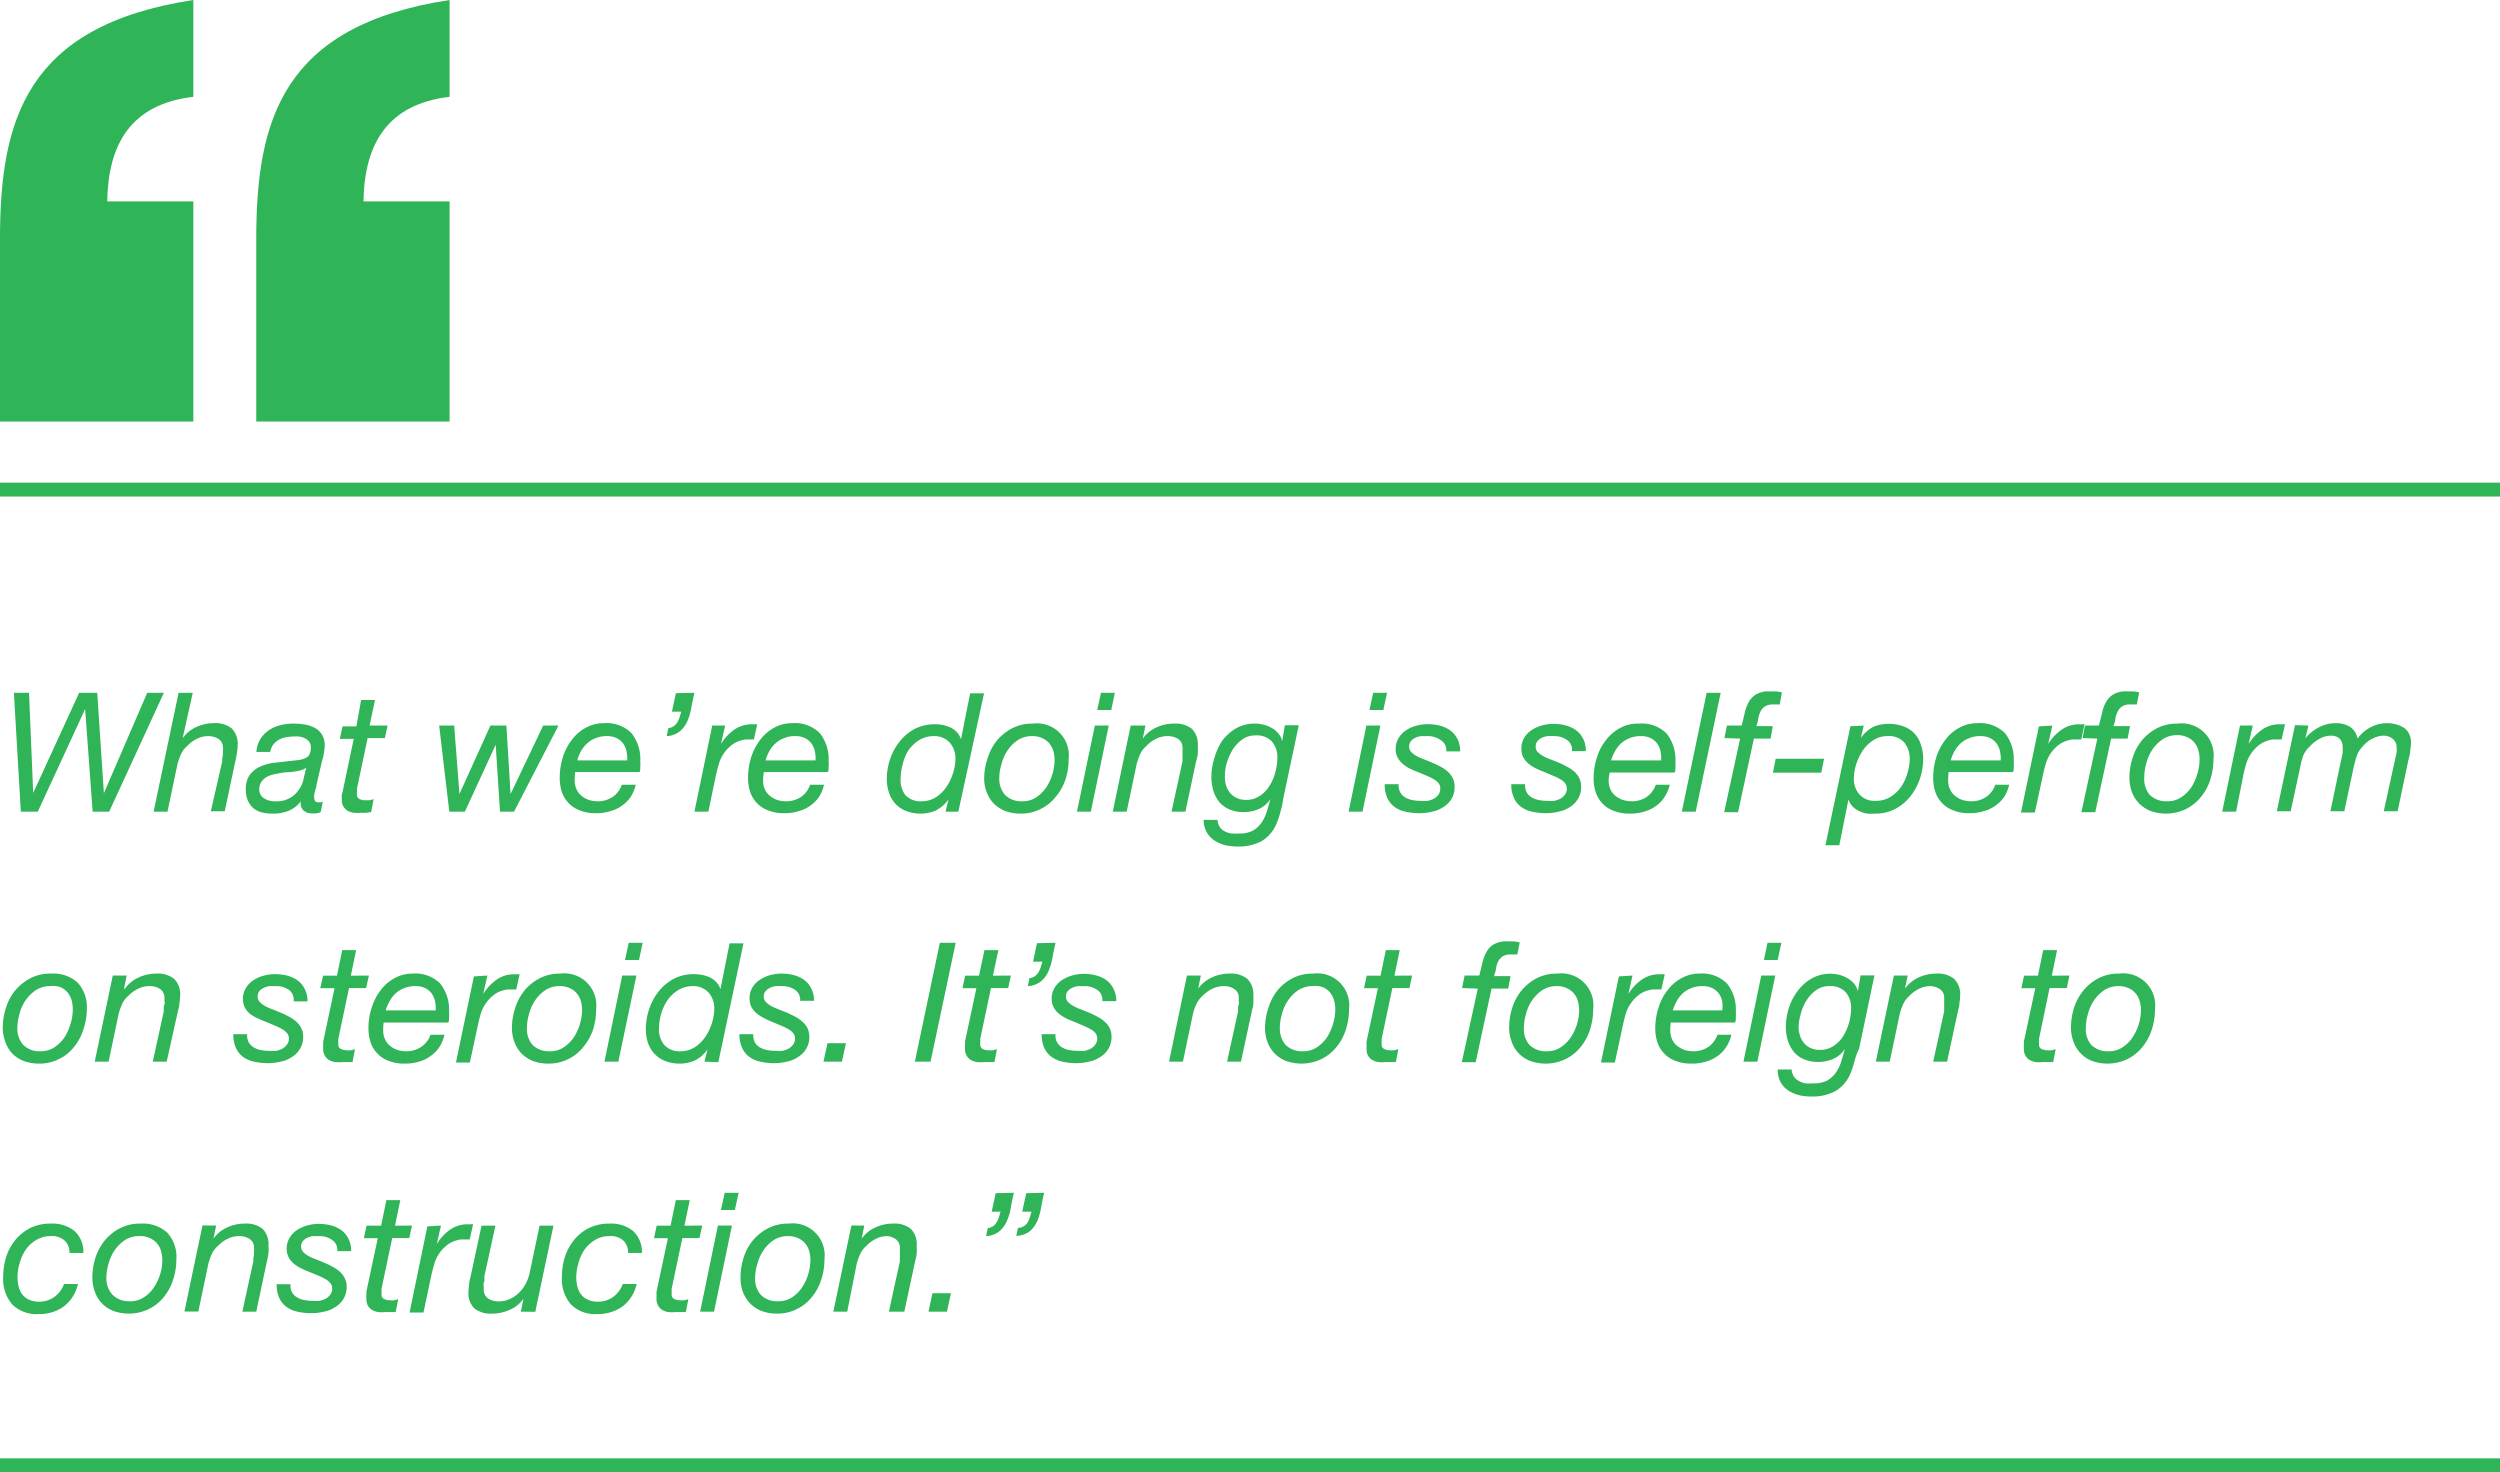 <svg xmlns="http://www.w3.org/2000/svg" viewBox="0 0 180 106"><defs><style>.cls-1{fill:#2fb457;}</style></defs><g id="Layer_2" data-name="Layer 2"><g id="Layer_1-2" data-name="Layer 1"><path class="cls-1" d="M6.67,58.44l-.54-7.39h0L2.72,58.44H1.5L1,49.88H2.09l.3,7.21h0L5.7,49.88H7l.48,7.23h0l3.12-7.23H11.8L7.86,58.44Z"/><path class="cls-1" d="M13.88,49.88l-.73,3.27,0,0a2.38,2.38,0,0,1,1-.81,2.9,2.9,0,0,1,1.23-.27,1.9,1.9,0,0,1,1.31.38,1.57,1.57,0,0,1,.42,1.21,2.89,2.89,0,0,1-.05.53,6.21,6.21,0,0,1-.13.68l-.75,3.54h-1L16,54.82c0-.06,0-.14,0-.22a2.16,2.16,0,0,0,.05-.27c0-.09,0-.18,0-.26a.82.82,0,0,0,0-.21.72.72,0,0,0-.31-.65A1.34,1.34,0,0,0,15,53a1.78,1.78,0,0,0-.83.2,2.33,2.33,0,0,0-.7.52,1.69,1.69,0,0,0-.44.58,5.41,5.41,0,0,0-.25.71l-.72,3.43h-1l1.8-8.56Z"/><path class="cls-1" d="M18.74,53.22a2.25,2.25,0,0,1,.6-.63,2.55,2.55,0,0,1,.82-.37,3.69,3.69,0,0,1,.95-.12,4.76,4.76,0,0,1,.86.07,2.27,2.27,0,0,1,.72.25,1.31,1.31,0,0,1,.5.49,1.49,1.49,0,0,1,.19.77,3,3,0,0,1-.07.57c0,.2-.09.39-.13.56l-.39,1.69c0,.13-.06.27-.1.43a1.51,1.51,0,0,0-.07.46.47.47,0,0,0,.08.3.33.33,0,0,0,.22.08l.16,0,.16-.05-.15.75a1,1,0,0,1-.31.09,1.39,1.39,0,0,1-.32,0,.82.82,0,0,1-.63-.23.75.75,0,0,1-.17-.64l0,0a2.15,2.15,0,0,1-.81.66,3,3,0,0,1-1.27.23,2.94,2.94,0,0,1-.74-.09,1.5,1.5,0,0,1-.59-.3,1.47,1.47,0,0,1-.4-.54,2,2,0,0,1-.15-.81A1.68,1.68,0,0,1,18,55.77a1.86,1.86,0,0,1,.75-.58,3.2,3.2,0,0,1,1-.27l1.07-.12.7-.08a1.72,1.72,0,0,0,.48-.14.57.57,0,0,0,.29-.28,1.1,1.1,0,0,0,.09-.49.66.66,0,0,0-.12-.41.89.89,0,0,0-.3-.24,1.64,1.64,0,0,0-.41-.13,3.07,3.07,0,0,0-.42,0,2.76,2.76,0,0,0-.57.06,1.43,1.43,0,0,0-.9.54,1.16,1.16,0,0,0-.2.51h-1A2.1,2.1,0,0,1,18.74,53.22ZM19,57.47a1.34,1.34,0,0,0,.77.22,1.9,1.9,0,0,0,1.74-.82,2,2,0,0,0,.34-.75c.06-.27.13-.56.2-.84h0a1.62,1.62,0,0,1-.55.22,6.93,6.93,0,0,1-.7.1q-.37,0-.75.09a3.22,3.22,0,0,0-.68.17,1.26,1.26,0,0,0-.49.35.93.93,0,0,0-.21.61A.71.71,0,0,0,19,57.47Z"/><path class="cls-1" d="M27.9,52.24l-.19.9H26.47l-.77,3.65a1.23,1.23,0,0,1,0,.2,1.41,1.41,0,0,0,0,.21.34.34,0,0,0,.18.33,1,1,0,0,0,.43.09l.3,0,.29-.08-.18.93-.36.05H26a3.12,3.12,0,0,1-.54,0,1.34,1.34,0,0,1-.44-.15,1,1,0,0,1-.3-.31.91.91,0,0,1-.11-.49,2,2,0,0,1,0-.25c0-.08,0-.17.05-.27l.81-3.85h-1l.19-.9h1L26,50.4h1l-.39,1.84Z"/><path class="cls-1" d="M36,58.44l-.31-4.82h0l-2.22,4.82H32.35l-.73-6.2H32.7l.38,4.93h0l2.23-4.93h1.15l.3,4.93h0l2.35-4.93h1.1l-3.2,6.2Z"/><path class="cls-1" d="M41.38,56.19a1.47,1.47,0,0,0,.13.64,1.31,1.31,0,0,0,.36.47,1.83,1.83,0,0,0,.51.29,2.09,2.09,0,0,0,.6.1,1.89,1.89,0,0,0,1.13-.31,1.71,1.71,0,0,0,.66-.88h1a2.77,2.77,0,0,1-.38.91,2.65,2.65,0,0,1-1.47,1,3.32,3.32,0,0,1-1,.14,3,3,0,0,1-1.27-.24,2.1,2.1,0,0,1-.81-.6,2.13,2.13,0,0,1-.42-.8,3.23,3.23,0,0,1-.12-.85,4.92,4.92,0,0,1,.25-1.62,4,4,0,0,1,.7-1.27,3.05,3.05,0,0,1,1-.81,2.61,2.61,0,0,1,1.22-.29,2.53,2.53,0,0,1,2,.72,3,3,0,0,1,.63,2,3.14,3.14,0,0,1,0,.45c0,.14,0,.26-.06.35H41.41A4.75,4.75,0,0,0,41.38,56.19Zm3.73-2.08a1.39,1.39,0,0,0-.24-.57,1.26,1.26,0,0,0-.46-.39A1.52,1.52,0,0,0,43.7,53a2,2,0,0,0-.79.14,1.83,1.83,0,0,0-.62.37,2.22,2.22,0,0,0-.45.56,3.14,3.14,0,0,0-.28.68h3.6A2.28,2.28,0,0,0,45.11,54.11Z"/><path class="cls-1" d="M50,49.88c-.08.33-.15.68-.21,1a4.49,4.49,0,0,1-.28,1,2,2,0,0,1-.53.75A1.62,1.62,0,0,1,48,53l.12-.57a1,1,0,0,0,.4-.15,1,1,0,0,0,.25-.28,1.46,1.46,0,0,0,.16-.36l.12-.4h-.67l.28-1.33Z"/><path class="cls-1" d="M52.21,52.24l-.3,1.33h0a3.42,3.42,0,0,1,.91-1,2.18,2.18,0,0,1,1.34-.42l.18,0a.55.55,0,0,1,.18,0l-.24,1.09H53.7a1.43,1.43,0,0,0-.3.06,1.89,1.89,0,0,0-.75.37,2.65,2.65,0,0,0-.57.63,2.43,2.43,0,0,0-.32.71c-.08.27-.15.52-.2.75L51,58.44H50l1.28-6.2Z"/><path class="cls-1" d="M54.94,56.19a1.47,1.47,0,0,0,.13.64,1.31,1.31,0,0,0,.36.47,1.83,1.83,0,0,0,.51.29,2.09,2.09,0,0,0,.6.1,1.89,1.89,0,0,0,1.13-.31,1.71,1.71,0,0,0,.66-.88h1a2.77,2.77,0,0,1-.38.91,2.65,2.65,0,0,1-1.47,1,3.32,3.32,0,0,1-1,.14,3,3,0,0,1-1.27-.24,2.1,2.1,0,0,1-.81-.6,2.13,2.13,0,0,1-.42-.8,3.23,3.23,0,0,1-.12-.85,4.92,4.92,0,0,1,.25-1.62,4.18,4.18,0,0,1,.7-1.27,3.05,3.05,0,0,1,1-.81,2.61,2.61,0,0,1,1.22-.29,2.53,2.53,0,0,1,2,.72,3,3,0,0,1,.63,2,3.14,3.14,0,0,1,0,.45c0,.14,0,.26-.06.35H55A4.75,4.75,0,0,0,54.94,56.19Zm3.73-2.08a1.39,1.39,0,0,0-.24-.57,1.26,1.26,0,0,0-.46-.39,1.52,1.52,0,0,0-.71-.15,2,2,0,0,0-.79.14,1.83,1.83,0,0,0-.62.37,2.22,2.22,0,0,0-.45.56,3.14,3.14,0,0,0-.28.68h3.6A2.28,2.28,0,0,0,58.67,54.11Z"/><path class="cls-1" d="M68.08,58.44l.21-.88h0a2.54,2.54,0,0,1-.94.81,2.82,2.82,0,0,1-1.11.21,2.85,2.85,0,0,1-1-.19,2.06,2.06,0,0,1-.77-.52,2.14,2.14,0,0,1-.46-.79,3.15,3.15,0,0,1-.16-1,4.51,4.51,0,0,1,.23-1.4,4.09,4.09,0,0,1,.68-1.27,3.44,3.44,0,0,1,1.08-.92,3.26,3.26,0,0,1,2-.3,2.7,2.7,0,0,1,.57.18,1.61,1.61,0,0,1,.48.34,1.4,1.4,0,0,1,.3.52h0l.66-3.31h1L69,58.44Zm-2.9-1.2a1.49,1.49,0,0,0,1.22.45,1.85,1.85,0,0,0,1-.3,2.62,2.62,0,0,0,.76-.76,3.82,3.82,0,0,0,.47-1,3.49,3.49,0,0,0,.16-1,1.68,1.68,0,0,0-.4-1.15A1.48,1.48,0,0,0,67.26,53a2,2,0,0,0-1.07.28,2.78,2.78,0,0,0-.77.72A3.47,3.47,0,0,0,65,55a3.92,3.92,0,0,0-.15,1A1.78,1.78,0,0,0,65.18,57.24Z"/><path class="cls-1" d="M71.13,54.53a3.7,3.7,0,0,1,.68-1.25,3.59,3.59,0,0,1,1.1-.86,3.1,3.1,0,0,1,1.45-.32,2.3,2.3,0,0,1,2.58,2.56,4.52,4.52,0,0,1-.23,1.47A3.67,3.67,0,0,1,76,57.38a3.06,3.06,0,0,1-1.08.87,3.1,3.1,0,0,1-1.45.33,3.17,3.17,0,0,1-1.1-.19,2.44,2.44,0,0,1-.82-.54,2.37,2.37,0,0,1-.51-.82,2.66,2.66,0,0,1-.18-1A4.57,4.57,0,0,1,71.13,54.53Zm1.22,2.69a1.64,1.64,0,0,0,1.27.47,1.75,1.75,0,0,0,1-.29,2.74,2.74,0,0,0,.72-.72,3.7,3.7,0,0,0,.59-1.93,2.61,2.61,0,0,0-.09-.69,1.62,1.62,0,0,0-.3-.55,1.46,1.46,0,0,0-.51-.37,1.67,1.67,0,0,0-.73-.14,1.85,1.85,0,0,0-1,.28,2.57,2.57,0,0,0-.74.73,3,3,0,0,0-.45,1,3.31,3.31,0,0,0-.16,1A1.74,1.74,0,0,0,72.35,57.22Z"/><path class="cls-1" d="M79.83,52.24l-1.29,6.2h-1l1.29-6.2ZM79,51.12l.27-1.24h1l-.26,1.24Z"/><path class="cls-1" d="M82.47,52.24l-.19.94h0a2.38,2.38,0,0,1,1-.81,2.9,2.9,0,0,1,1.23-.27,1.9,1.9,0,0,1,1.31.38,1.57,1.57,0,0,1,.42,1.21,3.89,3.89,0,0,1,0,.53c0,.22-.08.44-.14.68l-.75,3.54h-1l.79-3.62c0-.06,0-.14,0-.22s0-.17,0-.27,0-.18,0-.26a.82.82,0,0,0,0-.21.72.72,0,0,0-.31-.65,1.34,1.34,0,0,0-.77-.21,1.78,1.78,0,0,0-.83.2,2.33,2.33,0,0,0-.7.52,1.69,1.69,0,0,0-.44.58,5.41,5.41,0,0,0-.25.71l-.72,3.43h-1l1.29-6.2Z"/><path class="cls-1" d="M92.19,58.46a6.16,6.16,0,0,1-.25.76,2.63,2.63,0,0,1-1.1,1.34,3.53,3.53,0,0,1-1.72.39,4,4,0,0,1-.92-.1,2.57,2.57,0,0,1-.77-.34,1.77,1.77,0,0,1-.55-.6,1.82,1.82,0,0,1-.22-.88h1a1.06,1.06,0,0,0,.16.51.87.87,0,0,0,.35.31,1.41,1.41,0,0,0,.49.16,3.43,3.43,0,0,0,.56,0,2,2,0,0,0,1-.21,2,2,0,0,0,.61-.57,2.82,2.82,0,0,0,.38-.8c.09-.29.18-.6.26-.9l0,0a1.92,1.92,0,0,1-.84.72,2.67,2.67,0,0,1-1.1.22,2.46,2.46,0,0,1-1-.19,2,2,0,0,1-.73-.52,2.42,2.42,0,0,1-.43-.81,3.42,3.42,0,0,1-.15-1,4.32,4.32,0,0,1,.22-1.37A4.2,4.2,0,0,1,88,53.33a3.35,3.35,0,0,1,1-.89,2.66,2.66,0,0,1,1.35-.34,2.41,2.41,0,0,1,.67.09,2.38,2.38,0,0,1,.59.25,1.71,1.71,0,0,1,.45.39,1.32,1.32,0,0,1,.26.53v0h0l.19-1.14h1l-1.12,5.3C92.35,57.86,92.27,58.17,92.19,58.46Zm-3.91-1.9a1.78,1.78,0,0,0,.28.53,1.44,1.44,0,0,0,.48.36,1.41,1.41,0,0,0,.67.14,1.68,1.68,0,0,0,1-.29,2.22,2.22,0,0,0,.7-.73,3.3,3.3,0,0,0,.42-1,4,4,0,0,0,.14-1,1.73,1.73,0,0,0-.39-1.18,1.5,1.5,0,0,0-1.2-.44,1.58,1.58,0,0,0-.95.3,2.63,2.63,0,0,0-.68.73,4,4,0,0,0-.42.95,3.36,3.36,0,0,0-.14,1A2.18,2.18,0,0,0,88.28,56.56Z"/><path class="cls-1" d="M99.39,52.24l-1.29,6.2h-1l1.28-6.2Zm-.79-1.12.27-1.24h1l-.27,1.24Z"/><path class="cls-1" d="M103.7,53.27a1.54,1.54,0,0,0-.92-.27l-.47,0a1.8,1.8,0,0,0-.43.13.89.89,0,0,0-.3.24.61.61,0,0,0-.12.39.5.5,0,0,0,.14.37,1.44,1.44,0,0,0,.37.29,2.91,2.91,0,0,0,.53.24l.59.24c.21.09.41.18.61.29a2.78,2.78,0,0,1,.52.35,1.71,1.71,0,0,1,.37.47,1.27,1.27,0,0,1,.14.63,1.64,1.64,0,0,1-.22.88,1.85,1.85,0,0,1-.59.59,2.23,2.23,0,0,1-.81.33,4,4,0,0,1-.91.11,4.35,4.35,0,0,1-1-.11,2,2,0,0,1-.79-.34,1.65,1.65,0,0,1-.52-.64,2.29,2.29,0,0,1-.19-1h1a1,1,0,0,0,.11.57,1,1,0,0,0,.34.37,1.61,1.61,0,0,0,.52.2,3.11,3.11,0,0,0,.62.06,2.83,2.83,0,0,0,.5,0,1.67,1.67,0,0,0,.46-.16,1.18,1.18,0,0,0,.33-.3.76.76,0,0,0,.12-.44.55.55,0,0,0-.14-.39,1.36,1.36,0,0,0-.37-.29,4.21,4.21,0,0,0-.52-.25l-.6-.25a5.42,5.42,0,0,1-.6-.26A2.54,2.54,0,0,1,101,55a1.47,1.47,0,0,1-.37-.46,1.22,1.22,0,0,1-.14-.61,1.41,1.41,0,0,1,.2-.77,1.64,1.64,0,0,1,.52-.56,2.4,2.4,0,0,1,.74-.34,2.94,2.94,0,0,1,.84-.12,3.47,3.47,0,0,1,.85.1,2.32,2.32,0,0,1,.75.33,1.81,1.81,0,0,1,.54.62,1.94,1.94,0,0,1,.2.91h-1A.83.83,0,0,0,103.7,53.27Z"/><path class="cls-1" d="M112.81,53.27a1.56,1.56,0,0,0-.92-.27,3.71,3.71,0,0,0-.47,0,1.8,1.8,0,0,0-.43.13.89.89,0,0,0-.3.24.61.61,0,0,0-.12.39.54.54,0,0,0,.13.37,1.72,1.72,0,0,0,.38.29,3.13,3.13,0,0,0,.52.24l.6.24a5.55,5.55,0,0,1,.6.29,2.86,2.86,0,0,1,.53.35,1.71,1.71,0,0,1,.37.47,1.39,1.39,0,0,1,.14.63,1.56,1.56,0,0,1-.23.88,1.72,1.72,0,0,1-.58.59,2.23,2.23,0,0,1-.81.33,4,4,0,0,1-.91.11,4.51,4.51,0,0,1-1-.11,2,2,0,0,1-.78-.34,1.57,1.57,0,0,1-.52-.64,2.28,2.28,0,0,1-.2-1h1a1.14,1.14,0,0,0,.1.57,1,1,0,0,0,.35.37,1.61,1.61,0,0,0,.52.2,3,3,0,0,0,.62.06,2.92,2.92,0,0,0,.5,0,1.67,1.67,0,0,0,.46-.16,1.18,1.18,0,0,0,.33-.3.76.76,0,0,0,.12-.44.6.6,0,0,0-.14-.39,1.36,1.36,0,0,0-.37-.29,4.38,4.38,0,0,0-.53-.25l-.59-.25a6.57,6.57,0,0,1-.61-.26,2.75,2.75,0,0,1-.52-.34,1.67,1.67,0,0,1-.38-.46,1.33,1.33,0,0,1-.13-.61,1.49,1.49,0,0,1,.19-.77,1.77,1.77,0,0,1,.53-.56,2.45,2.45,0,0,1,.73-.34,3.06,3.06,0,0,1,.85-.12,3.47,3.47,0,0,1,.85.1,2.32,2.32,0,0,1,.75.33,1.81,1.81,0,0,1,.54.62,1.94,1.94,0,0,1,.2.91h-1A.83.83,0,0,0,112.81,53.27Z"/><path class="cls-1" d="M115.82,56.19a1.62,1.62,0,0,0,.13.64,1.31,1.31,0,0,0,.36.47,2,2,0,0,0,.52.29,2,2,0,0,0,.6.1,1.91,1.91,0,0,0,1.13-.31,1.82,1.82,0,0,0,.66-.88h1a2.59,2.59,0,0,1-.39.91,2.26,2.26,0,0,1-.63.64,2.53,2.53,0,0,1-.83.39,3.32,3.32,0,0,1-1,.14,3,3,0,0,1-1.28-.24,2.1,2.1,0,0,1-.81-.6,2.13,2.13,0,0,1-.42-.8,3.23,3.23,0,0,1-.12-.85,4.91,4.91,0,0,1,.26-1.62,3.79,3.79,0,0,1,.7-1.27,3.05,3.05,0,0,1,1-.81A2.57,2.57,0,0,1,118,52.1a2.52,2.52,0,0,1,2,.72,3,3,0,0,1,.63,2,3.19,3.19,0,0,1,0,.45c0,.14,0,.26-.06.35h-4.67A3.19,3.19,0,0,0,115.82,56.19Zm3.74-2.08a1.39,1.39,0,0,0-.24-.57,1.35,1.35,0,0,0-.46-.39,1.52,1.52,0,0,0-.71-.15,2.11,2.11,0,0,0-1.42.51,2.42,2.42,0,0,0-.44.56,3.16,3.16,0,0,0-.29.68h3.6A2.28,2.28,0,0,0,119.56,54.11Z"/><path class="cls-1" d="M123.89,49.88l-1.8,8.56h-1l1.79-8.56Z"/><path class="cls-1" d="M124.16,53.14l.18-.9h1.06c.08-.31.15-.62.22-.91a3.33,3.33,0,0,1,.29-.79,1.5,1.5,0,0,1,.54-.55,1.81,1.81,0,0,1,1-.21l.43,0a1.84,1.84,0,0,1,.42.08l-.16.86-.26,0-.22,0a1.06,1.06,0,0,0-.58.14.93.93,0,0,0-.32.36,2.26,2.26,0,0,0-.17.5c0,.18-.08.37-.13.56h1.18l-.16.9h-1.2l-1.14,5.3h-1l1.15-5.3Z"/><path class="cls-1" d="M131.33,54.63l-.2,1h-3.48l.2-1Z"/><path class="cls-1" d="M134.19,52.24l-.21.89h0a2.67,2.67,0,0,1,.94-.82,3.09,3.09,0,0,1,2.16,0,2,2,0,0,1,1.23,1.33,3.05,3.05,0,0,1,.16,1,4.62,4.62,0,0,1-.23,1.41,4.2,4.2,0,0,1-.68,1.27,3.41,3.41,0,0,1-1.08.91,3,3,0,0,1-1.45.35,4.15,4.15,0,0,1-.59,0,1.9,1.9,0,0,1-.57-.18,1.58,1.58,0,0,1-.48-.33,1.23,1.23,0,0,1-.3-.52h0l-.66,3.31h-1l1.8-8.57Zm2.9,1.2a1.5,1.5,0,0,0-1.22-.44,1.85,1.85,0,0,0-1,.3,2.71,2.71,0,0,0-.76.75,4,4,0,0,0-.47,1,3.49,3.49,0,0,0-.16,1,1.66,1.66,0,0,0,.4,1.15,1.46,1.46,0,0,0,1.16.46,2,2,0,0,0,1.07-.28,2.67,2.67,0,0,0,.77-.73,3.27,3.27,0,0,0,.46-1,3.64,3.64,0,0,0,.16-1.06A1.82,1.82,0,0,0,137.09,53.44Z"/><path class="cls-1" d="M140.27,56.19a1.47,1.47,0,0,0,.13.64,1.31,1.31,0,0,0,.36.47,1.83,1.83,0,0,0,.51.29,2.09,2.09,0,0,0,.6.1,1.89,1.89,0,0,0,1.13-.31,1.71,1.71,0,0,0,.66-.88h1a2.77,2.77,0,0,1-.38.91,2.65,2.65,0,0,1-1.47,1,3.32,3.32,0,0,1-1,.14,3,3,0,0,1-1.27-.24,2.1,2.1,0,0,1-.81-.6,2.13,2.13,0,0,1-.42-.8,3.23,3.23,0,0,1-.12-.85,4.92,4.92,0,0,1,.25-1.62,4.18,4.18,0,0,1,.7-1.27,3.05,3.05,0,0,1,1-.81,2.61,2.61,0,0,1,1.22-.29,2.53,2.53,0,0,1,2,.72,3,3,0,0,1,.63,2,3.14,3.14,0,0,1,0,.45c0,.14,0,.26-.06.35H140.3A4.75,4.75,0,0,0,140.27,56.19ZM144,54.11a1.39,1.39,0,0,0-.24-.57,1.26,1.26,0,0,0-.46-.39,1.52,1.52,0,0,0-.71-.15,2,2,0,0,0-.79.14,1.83,1.83,0,0,0-.62.37,2.22,2.22,0,0,0-.45.56,3.14,3.14,0,0,0-.28.68h3.6A2.28,2.28,0,0,0,144,54.11Z"/><path class="cls-1" d="M147.77,52.24l-.3,1.33h0a3.33,3.33,0,0,1,.92-1,2.15,2.15,0,0,1,1.33-.42l.19,0a.62.62,0,0,1,.18,0l-.24,1.09h-.62a1.43,1.43,0,0,0-.3.06,1.89,1.89,0,0,0-.75.37,2.65,2.65,0,0,0-.57.63,2.73,2.73,0,0,0-.32.71c-.08.27-.14.52-.19.75l-.59,2.74h-1l1.29-6.2Z"/><path class="cls-1" d="M149.94,53.14l.18-.9h1c.08-.31.16-.62.23-.91a2.64,2.64,0,0,1,.29-.79,1.55,1.55,0,0,1,.53-.55,1.85,1.85,0,0,1,1-.21l.43,0a2.07,2.07,0,0,1,.42.08l-.17.86-.25,0-.23,0a1,1,0,0,0-.57.14.86.86,0,0,0-.32.36,1.84,1.84,0,0,0-.17.5c0,.18-.08.37-.14.56h1.19l-.17.9H152l-1.14,5.3h-1l1.15-5.3Z"/><path class="cls-1" d="M153.56,54.53a3.7,3.7,0,0,1,.68-1.25,3.55,3.55,0,0,1,1.09-.86,3.14,3.14,0,0,1,1.46-.32,2.3,2.3,0,0,1,2.58,2.56,4.81,4.81,0,0,1-.23,1.47,3.67,3.67,0,0,1-.67,1.25,3.24,3.24,0,0,1-1.08.87,3.32,3.32,0,0,1-2.55.14,2.34,2.34,0,0,1-.82-.54,2.25,2.25,0,0,1-.52-.82,2.86,2.86,0,0,1-.18-1A4.57,4.57,0,0,1,153.56,54.53Zm1.21,2.69a1.68,1.68,0,0,0,1.28.47,1.71,1.71,0,0,0,1-.29,2.63,2.63,0,0,0,.73-.72,3.79,3.79,0,0,0,.44-1,3.48,3.48,0,0,0,.15-1,2.26,2.26,0,0,0-.1-.69,1.34,1.34,0,0,0-.3-.55,1.3,1.3,0,0,0-.51-.37,1.6,1.6,0,0,0-.72-.14,1.85,1.85,0,0,0-1,.28,2.75,2.75,0,0,0-.75.73,3.19,3.19,0,0,0-.45,1,3.62,3.62,0,0,0-.15,1A1.78,1.78,0,0,0,154.77,57.22Z"/><path class="cls-1" d="M162.2,52.24l-.3,1.33h0a3.45,3.45,0,0,1,.92-1,2.16,2.16,0,0,1,1.34-.42l.18,0a.55.55,0,0,1,.18,0l-.24,1.09h-.61a1.43,1.43,0,0,0-.3.06,1.89,1.89,0,0,0-.75.37,2.65,2.65,0,0,0-.57.63,2.74,2.74,0,0,0-.33.71c-.08.27-.14.52-.19.75L161,58.44h-1l1.28-6.2Z"/><path class="cls-1" d="M166.21,52.24l-.23.92,0,0a3.07,3.07,0,0,1,1-.8,2.48,2.48,0,0,1,1.2-.29,1.89,1.89,0,0,1,1,.25,1.26,1.26,0,0,1,.56.86,2.72,2.72,0,0,1,.93-.81,2.47,2.47,0,0,1,1.19-.3,2.29,2.29,0,0,1,.64.08,1.93,1.93,0,0,1,.55.23,1.08,1.08,0,0,1,.39.43,1.3,1.3,0,0,1,.15.65,3.69,3.69,0,0,1-.06.62c0,.24-.08.44-.12.61l-.78,3.72h-1l.86-3.93a2.53,2.53,0,0,0,.07-.34,2.35,2.35,0,0,0,0-.33.77.77,0,0,0-.27-.6,1,1,0,0,0-.68-.24,1.35,1.35,0,0,0-.44.07,2.11,2.11,0,0,0-.81.45,3.13,3.13,0,0,0-.31.33,1.67,1.67,0,0,0-.37.63c-.08.24-.15.5-.21.76l-.68,3.2h-1l.74-3.54a6.72,6.72,0,0,0,.14-.67,2.32,2.32,0,0,0,0-.42.81.81,0,0,0-.22-.6.9.9,0,0,0-.64-.21,1.62,1.62,0,0,0-.83.24,2.57,2.57,0,0,0-.69.55,1.76,1.76,0,0,0-.45.63,4.92,4.92,0,0,0-.21.77l-.7,3.25h-1l1.31-6.2Z"/><path class="cls-1" d="M.44,72.53a3.7,3.7,0,0,1,.68-1.25,3.68,3.68,0,0,1,1.09-.86,3.16,3.16,0,0,1,1.46-.32,2.6,2.6,0,0,1,1.92.65,2.58,2.58,0,0,1,.66,1.91A4.52,4.52,0,0,1,6,74.13a3.67,3.67,0,0,1-.67,1.25,3.06,3.06,0,0,1-1.08.87,3.1,3.1,0,0,1-1.45.33,3.17,3.17,0,0,1-1.1-.19,2.34,2.34,0,0,1-.82-.54A2.39,2.39,0,0,1,.38,75,2.86,2.86,0,0,1,.2,74,4.57,4.57,0,0,1,.44,72.53Zm1.22,2.69a1.64,1.64,0,0,0,1.27.47,1.77,1.77,0,0,0,1-.29,2.74,2.74,0,0,0,.72-.72,3.79,3.79,0,0,0,.44-1,3.48,3.48,0,0,0,.15-1,2.61,2.61,0,0,0-.09-.69,1.62,1.62,0,0,0-.3-.55,1.46,1.46,0,0,0-.51-.37A1.67,1.67,0,0,0,3.6,71a1.85,1.85,0,0,0-1,.28,2.75,2.75,0,0,0-.75.73,3.19,3.19,0,0,0-.45,1,3.62,3.62,0,0,0-.15,1A1.74,1.74,0,0,0,1.66,75.22Z"/><path class="cls-1" d="M9.12,70.24l-.19.94H9a2.44,2.44,0,0,1,1-.81,3,3,0,0,1,1.24-.27,1.87,1.87,0,0,1,1.3.38,1.54,1.54,0,0,1,.43,1.21,4.17,4.17,0,0,1-.05.53c0,.22-.08.44-.13.68L12,76.44h-1l.79-3.62c0-.06,0-.14,0-.22s0-.17.05-.27,0-.18,0-.26a1.83,1.83,0,0,0,0-.21.74.74,0,0,0-.31-.65,1.36,1.36,0,0,0-.77-.21,1.85,1.85,0,0,0-.84.2,2.46,2.46,0,0,0-.7.52,1.66,1.66,0,0,0-.43.58,4.26,4.26,0,0,0-.25.71l-.72,3.43h-1l1.3-6.2Z"/><path class="cls-1" d="M20.8,71.27a1.59,1.59,0,0,0-.93-.27l-.47,0a1.6,1.6,0,0,0-.42.13.83.83,0,0,0-.31.24.61.61,0,0,0-.12.39.55.55,0,0,0,.14.37,1.64,1.64,0,0,0,.37.29,3.25,3.25,0,0,0,.53.24l.59.24c.21.09.41.18.61.29a2.49,2.49,0,0,1,.52.35,1.54,1.54,0,0,1,.37.47,1.28,1.28,0,0,1,.15.63,1.65,1.65,0,0,1-.23.88,1.75,1.75,0,0,1-.59.59,2.23,2.23,0,0,1-.81.33,4,4,0,0,1-.9.11,4.44,4.44,0,0,1-1-.11,2,2,0,0,1-.79-.34,1.65,1.65,0,0,1-.52-.64,2.29,2.29,0,0,1-.19-1h1a1,1,0,0,0,.1.57,1,1,0,0,0,.35.37,1.65,1.65,0,0,0,.51.2,3.18,3.18,0,0,0,.62.06,2.94,2.94,0,0,0,.51,0,1.6,1.6,0,0,0,.45-.16,1,1,0,0,0,.33-.3.7.7,0,0,0,.13-.44.56.56,0,0,0-.15-.39,1.22,1.22,0,0,0-.37-.29,3.61,3.61,0,0,0-.52-.25l-.59-.25a6.57,6.57,0,0,1-.61-.26A2.83,2.83,0,0,1,18,73a1.63,1.63,0,0,1-.37-.46,1.34,1.34,0,0,1-.14-.61,1.5,1.5,0,0,1,.2-.77,1.74,1.74,0,0,1,.52-.56,2.51,2.51,0,0,1,.74-.34,3.06,3.06,0,0,1,.85-.12,3.53,3.53,0,0,1,.85.1,2.32,2.32,0,0,1,.75.33,1.69,1.69,0,0,1,.53.62,1.83,1.83,0,0,1,.21.91h-1A.87.87,0,0,0,20.8,71.27Z"/><path class="cls-1" d="M26.56,70.24l-.2.9H25.13l-.77,3.65a1.5,1.5,0,0,0,0,.2,1.36,1.36,0,0,0,0,.21.34.34,0,0,0,.19.33,1,1,0,0,0,.43.09,1.53,1.53,0,0,0,.3,0l.28-.08-.18.93-.36,0h-.36a3.12,3.12,0,0,1-.54,0,1.36,1.36,0,0,1-.43-.15.81.81,0,0,1-.3-.31.91.91,0,0,1-.12-.49,2,2,0,0,1,0-.25c0-.08,0-.17,0-.27l.82-3.85H23.06l.2-.9h1l.38-1.84h1l-.38,1.84Z"/><path class="cls-1" d="M27.59,74.19a1.47,1.47,0,0,0,.13.64,1.31,1.31,0,0,0,.36.47,1.75,1.75,0,0,0,.52.29,2,2,0,0,0,.6.1,1.88,1.88,0,0,0,1.12-.31A1.71,1.71,0,0,0,31,74.5h1a2.57,2.57,0,0,1-.38.91,2.43,2.43,0,0,1-.64.64,2.39,2.39,0,0,1-.82.39,3.43,3.43,0,0,1-1,.14,3,3,0,0,1-1.28-.24,2.1,2.1,0,0,1-.81-.6,2.13,2.13,0,0,1-.42-.8,3.23,3.23,0,0,1-.12-.85,4.67,4.67,0,0,1,.26-1.62,4,4,0,0,1,.69-1.27,3.05,3.05,0,0,1,1-.81,2.64,2.64,0,0,1,1.22-.29,2.53,2.53,0,0,1,2,.72,3,3,0,0,1,.63,2,2.15,2.15,0,0,1,0,.45c0,.14,0,.26-.06.35H27.62A4.75,4.75,0,0,0,27.59,74.19Zm3.74-2.08a1.72,1.72,0,0,0-.24-.57,1.3,1.3,0,0,0-.47-.39,1.48,1.48,0,0,0-.7-.15,2,2,0,0,0-.8.14,1.93,1.93,0,0,0-.62.37,2.18,2.18,0,0,0-.44.56,3.16,3.16,0,0,0-.29.68h3.6A2.72,2.72,0,0,0,31.33,72.11Z"/><path class="cls-1" d="M35.09,70.24l-.3,1.33h0a3.45,3.45,0,0,1,.92-1,2.16,2.16,0,0,1,1.34-.42l.18,0a.62.62,0,0,1,.18,0l-.24,1.09h-.61a1.43,1.43,0,0,0-.3.06,1.89,1.89,0,0,0-.75.37,2.65,2.65,0,0,0-.57.63,2.45,2.45,0,0,0-.33.71c-.08.27-.14.52-.19.75l-.59,2.74h-1l1.29-6.2Z"/><path class="cls-1" d="M37.11,72.53a3.88,3.88,0,0,1,.68-1.25,3.59,3.59,0,0,1,1.1-.86,3.1,3.1,0,0,1,1.45-.32,2.3,2.3,0,0,1,2.58,2.56,4.8,4.8,0,0,1-.22,1.47A3.88,3.88,0,0,1,42,75.38a3.06,3.06,0,0,1-1.08.87,3.1,3.1,0,0,1-1.45.33,3.17,3.17,0,0,1-1.1-.19,2.44,2.44,0,0,1-.82-.54,2.37,2.37,0,0,1-.51-.82,2.86,2.86,0,0,1-.18-1A4.57,4.57,0,0,1,37.11,72.53Zm1.22,2.69a1.65,1.65,0,0,0,1.27.47,1.72,1.72,0,0,0,1-.29,2.74,2.74,0,0,0,.72-.72,3.7,3.7,0,0,0,.59-1.93,2.61,2.61,0,0,0-.09-.69,1.62,1.62,0,0,0-.3-.55,1.46,1.46,0,0,0-.51-.37,1.67,1.67,0,0,0-.73-.14,1.85,1.85,0,0,0-1,.28,2.71,2.71,0,0,0-.74.73,3.19,3.19,0,0,0-.45,1,3.62,3.62,0,0,0-.15,1A1.73,1.73,0,0,0,38.33,75.22Z"/><path class="cls-1" d="M45.82,70.24l-1.3,6.2h-1l1.28-6.2ZM45,69.12l.27-1.24h1l-.26,1.24Z"/><path class="cls-1" d="M50.72,76.44l.22-.88h0a2.39,2.39,0,0,1-.94.81,2.75,2.75,0,0,1-1.11.21,2.79,2.79,0,0,1-1-.19,2.06,2.06,0,0,1-.77-.52,2.16,2.16,0,0,1-.47-.79,3.44,3.44,0,0,1-.15-1,4.51,4.51,0,0,1,.23-1.4,4.28,4.28,0,0,1,.67-1.27,3.55,3.55,0,0,1,1.08-.92,3.06,3.06,0,0,1,1.46-.35,3,3,0,0,1,.59.05,2.7,2.7,0,0,1,.57.18,1.45,1.45,0,0,1,.47.34,1.17,1.17,0,0,1,.3.52h0l.66-3.31h1l-1.81,8.56Zm-2.89-1.2a1.49,1.49,0,0,0,1.21.45,1.86,1.86,0,0,0,1-.3,2.75,2.75,0,0,0,.76-.76,3.78,3.78,0,0,0,.63-2,1.73,1.73,0,0,0-.4-1.15A1.48,1.48,0,0,0,49.91,71a2,2,0,0,0-1.07.28,2.65,2.65,0,0,0-.77.72,3.47,3.47,0,0,0-.47,1A3.92,3.92,0,0,0,47.45,74,1.73,1.73,0,0,0,47.83,75.24Z"/><path class="cls-1" d="M57.24,71.27a1.58,1.58,0,0,0-.92-.27,3.71,3.71,0,0,0-.47,0,1.67,1.67,0,0,0-.43.13.89.89,0,0,0-.3.24.56.56,0,0,0-.13.39.55.55,0,0,0,.14.37,1.64,1.64,0,0,0,.37.29,3.69,3.69,0,0,0,.53.24l.6.24a6.63,6.63,0,0,1,.6.29,2.49,2.49,0,0,1,.52.35,1.57,1.57,0,0,1,.38.47,1.39,1.39,0,0,1,.14.63,1.56,1.56,0,0,1-.23.88,1.67,1.67,0,0,1-.59.59,2.19,2.19,0,0,1-.8.33,4.11,4.11,0,0,1-.91.11,4.51,4.51,0,0,1-1-.11,2,2,0,0,1-.78-.34,1.57,1.57,0,0,1-.52-.64,2.28,2.28,0,0,1-.2-1h1a1.14,1.14,0,0,0,.1.57,1,1,0,0,0,.35.37,1.61,1.61,0,0,0,.52.2,3,3,0,0,0,.61.06,2.94,2.94,0,0,0,.51,0,1.5,1.5,0,0,0,.45-.16,1,1,0,0,0,.33-.3.7.7,0,0,0,.13-.44.6.6,0,0,0-.14-.39,1.36,1.36,0,0,0-.37-.29,4.38,4.38,0,0,0-.53-.25l-.59-.25A6.57,6.57,0,0,1,55,73.3a2.75,2.75,0,0,1-.52-.34,1.51,1.51,0,0,1-.38-.46,1.33,1.33,0,0,1-.13-.61,1.49,1.49,0,0,1,.19-.77,1.67,1.67,0,0,1,.53-.56,2.45,2.45,0,0,1,.73-.34,3.06,3.06,0,0,1,.85-.12,3.47,3.47,0,0,1,.85.1,2.32,2.32,0,0,1,.75.33,1.69,1.69,0,0,1,.53.62,1.83,1.83,0,0,1,.21.91h-1A.85.85,0,0,0,57.24,71.27Z"/><path class="cls-1" d="M60.91,75.11l-.29,1.33H59.29l.29-1.33Z"/><path class="cls-1" d="M68.81,67.88,67,76.44H65.87l1.8-8.56Z"/><path class="cls-1" d="M72.78,70.24l-.19.9H71.35l-.77,3.65a1.23,1.23,0,0,1,0,.2,1.41,1.41,0,0,0,0,.21.34.34,0,0,0,.18.33,1,1,0,0,0,.43.09,1.53,1.53,0,0,0,.3,0l.29-.08-.18.93-.36,0h-.36a3,3,0,0,1-.54,0,1.34,1.34,0,0,1-.44-.15.81.81,0,0,1-.3-.31.91.91,0,0,1-.12-.49,2,2,0,0,1,0-.25,1.93,1.93,0,0,0,0-.27l.82-3.85h-1l.19-.9h1l.39-1.84h1l-.39,1.84Z"/><path class="cls-1" d="M76,67.88c-.08.33-.15.68-.21,1a4.49,4.49,0,0,1-.28,1,2,2,0,0,1-.53.75A1.62,1.62,0,0,1,74,71l.12-.57a1,1,0,0,0,.4-.15,1,1,0,0,0,.25-.28,1.46,1.46,0,0,0,.16-.36l.12-.4h-.67l.28-1.33Z"/><path class="cls-1" d="M79,71.27a1.59,1.59,0,0,0-.93-.27l-.46,0a1.67,1.67,0,0,0-.43.13.92.92,0,0,0-.31.24.61.61,0,0,0-.12.39.55.55,0,0,0,.14.37,1.64,1.64,0,0,0,.37.29,3.69,3.69,0,0,0,.53.24l.6.24a6.63,6.63,0,0,1,.6.29,2.49,2.49,0,0,1,.52.35,1.57,1.57,0,0,1,.38.47,1.39,1.39,0,0,1,.14.63,1.65,1.65,0,0,1-.23.88,1.75,1.75,0,0,1-.59.59,2.23,2.23,0,0,1-.81.33,4,4,0,0,1-.9.11,4.51,4.51,0,0,1-1-.11,2,2,0,0,1-.78-.34,1.68,1.68,0,0,1-.53-.64,2.44,2.44,0,0,1-.19-1h1a.95.95,0,0,0,.45.94,1.61,1.61,0,0,0,.52.2,3,3,0,0,0,.61.06,2.94,2.94,0,0,0,.51,0,1.5,1.5,0,0,0,.45-.16,1,1,0,0,0,.33-.3.7.7,0,0,0,.13-.44.6.6,0,0,0-.14-.39,1.27,1.27,0,0,0-.38-.29,3.61,3.61,0,0,0-.52-.25l-.59-.25a6.57,6.57,0,0,1-.61-.26,3.2,3.2,0,0,1-.53-.34,1.63,1.63,0,0,1-.37-.46,1.34,1.34,0,0,1-.14-.61,1.5,1.5,0,0,1,.2-.77,1.74,1.74,0,0,1,.52-.56,2.63,2.63,0,0,1,.74-.34,3.06,3.06,0,0,1,.85-.12,3.47,3.47,0,0,1,.85.1,2.32,2.32,0,0,1,.75.33,1.69,1.69,0,0,1,.53.62,1.83,1.83,0,0,1,.21.91h-1A.87.87,0,0,0,79,71.27Z"/><path class="cls-1" d="M86.46,70.24l-.19.94h0a2.44,2.44,0,0,1,1-.81,3,3,0,0,1,1.24-.27,1.87,1.87,0,0,1,1.3.38,1.58,1.58,0,0,1,.43,1.21,4.17,4.17,0,0,1,0,.53c0,.22-.08.44-.13.68l-.76,3.54h-1l.79-3.62c0-.06,0-.14,0-.22s0-.17.05-.27,0-.18,0-.26a1.83,1.83,0,0,0,0-.21.72.72,0,0,0-.32-.65,1.31,1.31,0,0,0-.76-.21,1.85,1.85,0,0,0-.84.2,2.46,2.46,0,0,0-.7.52,1.66,1.66,0,0,0-.43.58,3.52,3.52,0,0,0-.25.71l-.72,3.43h-1l1.29-6.2Z"/><path class="cls-1" d="M91.34,72.53A3.7,3.7,0,0,1,92,71.28a3.55,3.55,0,0,1,1.09-.86,3.16,3.16,0,0,1,1.46-.32,2.3,2.3,0,0,1,2.58,2.56,4.81,4.81,0,0,1-.23,1.47,3.67,3.67,0,0,1-.67,1.25,3.24,3.24,0,0,1-1.08.87,3.32,3.32,0,0,1-2.55.14,2.34,2.34,0,0,1-.82-.54,2.25,2.25,0,0,1-.52-.82,2.86,2.86,0,0,1-.18-1A4.57,4.57,0,0,1,91.34,72.53Zm1.21,2.69a1.68,1.68,0,0,0,1.28.47,1.77,1.77,0,0,0,1-.29,2.74,2.74,0,0,0,.72-.72,3.79,3.79,0,0,0,.44-1,3.48,3.48,0,0,0,.15-1,2.26,2.26,0,0,0-.1-.69,1.34,1.34,0,0,0-.3-.55,1.3,1.3,0,0,0-.51-.37A1.6,1.6,0,0,0,94.5,71a1.85,1.85,0,0,0-1,.28,2.75,2.75,0,0,0-.75.73,3.19,3.19,0,0,0-.45,1,3.62,3.62,0,0,0-.15,1A1.78,1.78,0,0,0,92.55,75.22Z"/><path class="cls-1" d="M101.67,70.24l-.19.9h-1.23l-.77,3.65,0,.2c0,.07,0,.13,0,.21a.33.33,0,0,0,.19.33.93.93,0,0,0,.42.09,1.39,1.39,0,0,0,.3,0l.29-.08-.18.93-.36,0h-.36a3.12,3.12,0,0,1-.54,0,1.43,1.43,0,0,1-.44-.15,1,1,0,0,1-.3-.31,1,1,0,0,1-.11-.49,2,2,0,0,1,0-.25c0-.08,0-.17,0-.27l.82-3.85h-1l.19-.9h1l.38-1.84h1l-.38,1.84Z"/><path class="cls-1" d="M105.27,71.14l.18-.9h1.06c.08-.31.15-.62.22-.91a3,3,0,0,1,.3-.79,1.4,1.4,0,0,1,.53-.55,1.83,1.83,0,0,1,1-.21l.44,0a2.07,2.07,0,0,1,.42.08l-.17.86-.25,0-.23,0a1.06,1.06,0,0,0-.58.14,1,1,0,0,0-.32.36,1.83,1.83,0,0,0-.16.5c0,.18-.09.37-.14.56h1.19l-.17.9h-1.2l-1.14,5.3h-1l1.15-5.3Z"/><path class="cls-1" d="M108.89,72.53a3.9,3.9,0,0,1,.69-1.25,3.55,3.55,0,0,1,1.09-.86,3.14,3.14,0,0,1,1.46-.32,2.3,2.3,0,0,1,2.58,2.56,4.81,4.81,0,0,1-.23,1.47,3.86,3.86,0,0,1-.67,1.25,3.24,3.24,0,0,1-1.08.87,3.32,3.32,0,0,1-2.55.14A2.25,2.25,0,0,1,108.84,75a2.86,2.86,0,0,1-.18-1A4.86,4.86,0,0,1,108.89,72.53Zm1.22,2.69a1.65,1.65,0,0,0,1.27.47,1.72,1.72,0,0,0,1-.29,2.47,2.47,0,0,0,.72-.72,3.6,3.6,0,0,0,.6-1.93,2.61,2.61,0,0,0-.1-.69,1.34,1.34,0,0,0-.3-.55,1.46,1.46,0,0,0-.51-.37,1.64,1.64,0,0,0-.73-.14,1.87,1.87,0,0,0-1,.28,2.85,2.85,0,0,0-.74.73,3.19,3.19,0,0,0-.45,1,3.62,3.62,0,0,0-.15,1A1.73,1.73,0,0,0,110.11,75.22Z"/><path class="cls-1" d="M117.54,70.24l-.3,1.33h0a3.45,3.45,0,0,1,.92-1,2.16,2.16,0,0,1,1.34-.42l.18,0a.62.62,0,0,1,.18,0l-.24,1.09H119a1.43,1.43,0,0,0-.3.06,1.89,1.89,0,0,0-.75.37,2.65,2.65,0,0,0-.57.63,2.45,2.45,0,0,0-.33.71c-.08.27-.14.52-.19.75l-.59,2.74h-1l1.29-6.2Z"/><path class="cls-1" d="M120.26,74.19a1.62,1.62,0,0,0,.13.64,1.31,1.31,0,0,0,.36.47,2,2,0,0,0,.52.29,2,2,0,0,0,.6.1,1.91,1.91,0,0,0,1.13-.31,1.82,1.82,0,0,0,.66-.88h1a2.59,2.59,0,0,1-.39.91,2.26,2.26,0,0,1-.63.64,2.53,2.53,0,0,1-.83.39,3.32,3.32,0,0,1-1,.14,3,3,0,0,1-1.28-.24,2.1,2.1,0,0,1-.81-.6,2.13,2.13,0,0,1-.42-.8,3.23,3.23,0,0,1-.12-.85,4.91,4.91,0,0,1,.26-1.62,3.79,3.79,0,0,1,.7-1.27,3.05,3.05,0,0,1,1-.81,2.57,2.57,0,0,1,1.21-.29,2.52,2.52,0,0,1,2,.72,3,3,0,0,1,.63,2,3.19,3.19,0,0,1,0,.45c0,.14,0,.26-.06.35H120.3A3.19,3.19,0,0,0,120.26,74.19ZM124,72.11a1.39,1.39,0,0,0-.24-.57,1.35,1.35,0,0,0-.46-.39,1.52,1.52,0,0,0-.71-.15,2.11,2.11,0,0,0-1.42.51,2.42,2.42,0,0,0-.44.56,3.16,3.16,0,0,0-.29.68H124A2.28,2.28,0,0,0,124,72.11Z"/><path class="cls-1" d="M127.82,70.24l-1.29,6.2h-1l1.28-6.2ZM127,69.12l.26-1.24h1l-.27,1.24Z"/><path class="cls-1" d="M133.51,76.46a6.16,6.16,0,0,1-.25.76,2.64,2.64,0,0,1-1.11,1.34,3.49,3.49,0,0,1-1.71.39,3.93,3.93,0,0,1-.92-.1,2.57,2.57,0,0,1-.77-.34,1.67,1.67,0,0,1-.55-.6A1.82,1.82,0,0,1,128,77h1a1,1,0,0,0,.16.51.87.87,0,0,0,.35.31A1.43,1.43,0,0,0,130,78a3.56,3.56,0,0,0,.57,0,2,2,0,0,0,1-.21,2,2,0,0,0,.62-.57,2.82,2.82,0,0,0,.38-.8c.09-.29.18-.6.26-.9l0,0a1.82,1.82,0,0,1-.84.72,2.62,2.62,0,0,1-1.09.22,2.46,2.46,0,0,1-1-.19,1.87,1.87,0,0,1-.73-.52,2.44,2.44,0,0,1-.44-.81,3.42,3.42,0,0,1-.15-1,4.62,4.62,0,0,1,.22-1.37,4,4,0,0,1,.64-1.23,3.31,3.31,0,0,1,1-.89,2.69,2.69,0,0,1,1.36-.34,2.52,2.52,0,0,1,.67.09,2.31,2.31,0,0,1,.58.25,1.76,1.76,0,0,1,.46.39,1.46,1.46,0,0,1,.26.53v0h0l.19-1.14h1l-1.11,5.3C133.67,75.86,133.59,76.17,133.51,76.46Zm-3.91-1.9a1.58,1.58,0,0,0,.28.53,1.31,1.31,0,0,0,.47.36,1.48,1.48,0,0,0,.68.14,1.7,1.7,0,0,0,1-.29,2.33,2.33,0,0,0,.7-.73,3.89,3.89,0,0,0,.55-1.95,1.73,1.73,0,0,0-.39-1.18A1.49,1.49,0,0,0,131.7,71a1.56,1.56,0,0,0-.95.3,2.63,2.63,0,0,0-.68.73,3.36,3.36,0,0,0-.42,1,3.4,3.4,0,0,0-.15,1A1.89,1.89,0,0,0,129.6,74.56Z"/><path class="cls-1" d="M137.35,70.24l-.19.94h0a2.44,2.44,0,0,1,1-.81,3,3,0,0,1,1.24-.27,1.87,1.87,0,0,1,1.3.38,1.54,1.54,0,0,1,.43,1.21,4.17,4.17,0,0,1-.05.53c0,.22-.08.44-.13.68l-.76,3.54h-1l.79-3.62c0-.06,0-.14,0-.22s0-.17,0-.27,0-.18,0-.26a1.83,1.83,0,0,0,0-.21.72.72,0,0,0-.32-.65A1.31,1.31,0,0,0,139,71a1.85,1.85,0,0,0-.84.2,2.46,2.46,0,0,0-.7.52,1.66,1.66,0,0,0-.43.58,4.26,4.26,0,0,0-.25.71l-.72,3.43h-1l1.3-6.2Z"/><path class="cls-1" d="M149,70.24l-.19.9h-1.24l-.76,3.65,0,.2a1.41,1.41,0,0,0,0,.21.33.33,0,0,0,.19.33.93.93,0,0,0,.42.09,1.39,1.39,0,0,0,.3,0l.29-.08-.18.93-.36,0h-.36a3.12,3.12,0,0,1-.54,0,1.43,1.43,0,0,1-.44-.15,1,1,0,0,1-.3-.31,1,1,0,0,1-.11-.49,2,2,0,0,1,0-.25c0-.08,0-.17,0-.27l.82-3.85h-1l.19-.9h1l.38-1.84h1l-.38,1.84Z"/><path class="cls-1" d="M149.34,72.53a3.9,3.9,0,0,1,.69-1.25,3.55,3.55,0,0,1,1.09-.86,3.14,3.14,0,0,1,1.46-.32,2.3,2.3,0,0,1,2.58,2.56,4.81,4.81,0,0,1-.23,1.47,3.86,3.86,0,0,1-.67,1.25,3.24,3.24,0,0,1-1.08.87,3.32,3.32,0,0,1-2.55.14A2.32,2.32,0,0,1,149.29,75a2.86,2.86,0,0,1-.18-1A4.86,4.86,0,0,1,149.34,72.53Zm1.22,2.69a1.65,1.65,0,0,0,1.27.47,1.72,1.72,0,0,0,1-.29,2.47,2.47,0,0,0,.72-.72,3.6,3.6,0,0,0,.6-1.93,2.26,2.26,0,0,0-.1-.69,1.34,1.34,0,0,0-.3-.55,1.3,1.3,0,0,0-.51-.37,1.62,1.62,0,0,0-.72-.14,1.88,1.88,0,0,0-1,.28,2.85,2.85,0,0,0-.74.73,3.19,3.19,0,0,0-.45,1,3.62,3.62,0,0,0-.15,1A1.73,1.73,0,0,0,150.56,75.22Z"/><path class="cls-1" d="M4.64,89.31a1.37,1.37,0,0,0-1-.31,2,2,0,0,0-1,.26,2.48,2.48,0,0,0-.76.68,3.1,3.1,0,0,0-.46,1,3.34,3.34,0,0,0-.16,1,3.1,3.1,0,0,0,.08.69,1.52,1.52,0,0,0,.26.56,1.26,1.26,0,0,0,.47.38,1.61,1.61,0,0,0,.73.15,1.87,1.87,0,0,0,1.13-.35,2,2,0,0,0,.68-.92h1a2.77,2.77,0,0,1-1,1.6,2.92,2.92,0,0,1-1.82.56,2.47,2.47,0,0,1-1.92-.7,2.83,2.83,0,0,1-.64-2,4.91,4.91,0,0,1,.22-1.43,3.74,3.74,0,0,1,.66-1.21,3.48,3.48,0,0,1,1.08-.86,3.31,3.31,0,0,1,1.47-.31,2.55,2.55,0,0,1,1.68.51A2,2,0,0,1,6,90.21H5A1.14,1.14,0,0,0,4.64,89.31Z"/><path class="cls-1" d="M6.88,90.53a3.9,3.9,0,0,1,.69-1.25,3.55,3.55,0,0,1,1.09-.86,3.14,3.14,0,0,1,1.46-.32,2.6,2.6,0,0,1,1.92.65,2.58,2.58,0,0,1,.66,1.91,4.81,4.81,0,0,1-.23,1.47,3.86,3.86,0,0,1-.67,1.25,3.24,3.24,0,0,1-1.08.87,3.32,3.32,0,0,1-2.55.14A2.25,2.25,0,0,1,6.83,93a2.86,2.86,0,0,1-.18-1A4.86,4.86,0,0,1,6.88,90.53ZM8.1,93.22a1.65,1.65,0,0,0,1.27.47,1.72,1.72,0,0,0,1-.29,2.47,2.47,0,0,0,.72-.72,3.6,3.6,0,0,0,.6-1.93,2.61,2.61,0,0,0-.1-.69,1.34,1.34,0,0,0-.3-.55,1.46,1.46,0,0,0-.51-.37A1.64,1.64,0,0,0,10,89a1.87,1.87,0,0,0-1,.28,2.85,2.85,0,0,0-.74.73,3.19,3.19,0,0,0-.45,1,3.62,3.62,0,0,0-.15,1A1.73,1.73,0,0,0,8.1,93.22Z"/><path class="cls-1" d="M15.56,88.24l-.19.94h0a2.38,2.38,0,0,1,1-.81,2.9,2.9,0,0,1,1.23-.27,1.9,1.9,0,0,1,1.31.38,1.57,1.57,0,0,1,.42,1.21,2.89,2.89,0,0,1,0,.53,6.21,6.21,0,0,1-.13.68l-.75,3.54h-1l.79-3.62c0-.06,0-.14,0-.22a2.16,2.16,0,0,0,.05-.27c0-.09,0-.18,0-.26a.82.82,0,0,0,0-.21.72.72,0,0,0-.31-.65,1.34,1.34,0,0,0-.77-.21,1.78,1.78,0,0,0-.83.2,2.33,2.33,0,0,0-.7.52,1.69,1.69,0,0,0-.44.58A5.41,5.41,0,0,0,15,91l-.72,3.43h-1l1.3-6.2Z"/><path class="cls-1" d="M23.9,89.27A1.54,1.54,0,0,0,23,89l-.47,0a1.6,1.6,0,0,0-.42.13.83.83,0,0,0-.31.24.61.61,0,0,0-.12.39.55.55,0,0,0,.14.37,1.44,1.44,0,0,0,.37.29,3.25,3.25,0,0,0,.53.24l.59.24c.21.09.41.18.61.29a2.78,2.78,0,0,1,.52.35,1.54,1.54,0,0,1,.37.47,1.28,1.28,0,0,1,.15.63,1.65,1.65,0,0,1-.23.88,1.75,1.75,0,0,1-.59.59,2.23,2.23,0,0,1-.81.33,4,4,0,0,1-.91.11,4.35,4.35,0,0,1-1-.11,2,2,0,0,1-.79-.34,1.65,1.65,0,0,1-.52-.64,2.29,2.29,0,0,1-.19-1h1a.95.95,0,0,0,.45.94,1.55,1.55,0,0,0,.51.2,3.11,3.11,0,0,0,.62.06,2.73,2.73,0,0,0,.5,0,1.67,1.67,0,0,0,.46-.16,1,1,0,0,0,.33-.3.76.76,0,0,0,.13-.44.56.56,0,0,0-.15-.39,1.22,1.22,0,0,0-.37-.29,4.21,4.21,0,0,0-.52-.25l-.6-.25a6.39,6.39,0,0,1-.6-.26,2.83,2.83,0,0,1-.53-.34,1.47,1.47,0,0,1-.37-.46,1.34,1.34,0,0,1-.14-.61,1.5,1.5,0,0,1,.2-.77,1.64,1.64,0,0,1,.52-.56,2.51,2.51,0,0,1,.74-.34,3,3,0,0,1,.84-.12,3.55,3.55,0,0,1,.86.1,2.32,2.32,0,0,1,.75.33,1.79,1.79,0,0,1,.53.62,1.83,1.83,0,0,1,.2.91h-1A.83.83,0,0,0,23.9,89.27Z"/><path class="cls-1" d="M29.66,88.24l-.19.9H28.24l-.77,3.65,0,.2c0,.07,0,.13,0,.21a.33.33,0,0,0,.19.33.93.93,0,0,0,.42.09,1.39,1.39,0,0,0,.3,0l.29-.08-.18.93-.36,0h-.36a3.12,3.12,0,0,1-.54,0,1.43,1.43,0,0,1-.44-.15,1,1,0,0,1-.3-.31,1,1,0,0,1-.11-.49,2,2,0,0,1,0-.25c0-.08,0-.17,0-.27l.82-3.85h-1l.19-.9h1.05l.38-1.84h1l-.38,1.84Z"/><path class="cls-1" d="M31.75,88.24l-.3,1.33h0a3.42,3.42,0,0,1,.91-1,2.18,2.18,0,0,1,1.34-.42l.18,0a.55.55,0,0,1,.18,0l-.24,1.09h-.61a1.43,1.43,0,0,0-.3.06,1.89,1.89,0,0,0-.75.37,2.65,2.65,0,0,0-.57.63,2.43,2.43,0,0,0-.32.71c-.08.27-.15.52-.2.75l-.58,2.74h-1l1.28-6.2Z"/><path class="cls-1" d="M37.5,94.44l.19-.93h0a2.34,2.34,0,0,1-1,.8,3,3,0,0,1-1.24.27,1.9,1.9,0,0,1-1.3-.38A1.53,1.53,0,0,1,33.73,93a4.34,4.34,0,0,1,.05-.53c0-.21.08-.44.13-.68l.76-3.54h1l-.79,3.62a1,1,0,0,0,0,.22c0,.09,0,.18-.05.27s0,.18,0,.26,0,.16,0,.21a.76.76,0,0,0,.31.66,1.36,1.36,0,0,0,.77.21,1.91,1.91,0,0,0,.8-.17,2.23,2.23,0,0,0,.65-.45,2.42,2.42,0,0,0,.49-.65,3,3,0,0,0,.28-.75l.72-3.43h1l-1.31,6.2Z"/><path class="cls-1" d="M44.87,89.31a1.37,1.37,0,0,0-1-.31,2,2,0,0,0-1,.26,2.6,2.6,0,0,0-.76.68,3.1,3.1,0,0,0-.46,1,3.67,3.67,0,0,0-.16,1,3.1,3.1,0,0,0,.08.69,1.52,1.52,0,0,0,.26.56,1.21,1.21,0,0,0,.48.38,1.54,1.54,0,0,0,.72.15,1.85,1.85,0,0,0,1.13-.35,2,2,0,0,0,.68-.92h1a2.81,2.81,0,0,1-1,1.6,3,3,0,0,1-1.83.56,2.43,2.43,0,0,1-1.91-.7,2.78,2.78,0,0,1-.64-2,4.59,4.59,0,0,1,.22-1.43,3.74,3.74,0,0,1,.66-1.21,3.27,3.27,0,0,1,1.08-.86,3.31,3.31,0,0,1,1.47-.31,2.54,2.54,0,0,1,1.67.51,2.07,2.07,0,0,1,.66,1.6h-1A1.17,1.17,0,0,0,44.87,89.31Z"/><path class="cls-1" d="M50.56,88.24l-.2.9H49.13l-.77,3.65,0,.2c0,.07,0,.13,0,.21a.33.33,0,0,0,.19.33,1,1,0,0,0,.43.09,1.53,1.53,0,0,0,.3,0l.28-.08-.18.93-.36,0h-.36a3.12,3.12,0,0,1-.54,0,1.28,1.28,0,0,1-.43-.15.81.81,0,0,1-.3-.31.91.91,0,0,1-.12-.49,2,2,0,0,1,0-.25c0-.08,0-.17,0-.27l.82-3.85h-1l.19-.9h1l.38-1.84h1l-.38,1.84Z"/><path class="cls-1" d="M52.7,88.24l-1.29,6.2h-1l1.28-6.2Zm-.79-1.12.27-1.24h1l-.27,1.24Z"/><path class="cls-1" d="M53.55,90.53a3.7,3.7,0,0,1,.68-1.25,3.59,3.59,0,0,1,1.1-.86,3.1,3.1,0,0,1,1.45-.32,2.3,2.3,0,0,1,2.58,2.56,4.52,4.52,0,0,1-.23,1.47,3.67,3.67,0,0,1-.67,1.25,3.06,3.06,0,0,1-1.08.87,3.1,3.1,0,0,1-1.45.33,3.17,3.17,0,0,1-1.1-.19,2.44,2.44,0,0,1-.82-.54,2.55,2.55,0,0,1-.52-.82,2.86,2.86,0,0,1-.17-1A4.57,4.57,0,0,1,53.55,90.53Zm1.22,2.69a1.64,1.64,0,0,0,1.27.47,1.77,1.77,0,0,0,1-.29,2.74,2.74,0,0,0,.72-.72,3.7,3.7,0,0,0,.59-1.93,2.61,2.61,0,0,0-.09-.69,1.62,1.62,0,0,0-.3-.55,1.46,1.46,0,0,0-.51-.37,1.67,1.67,0,0,0-.73-.14,1.85,1.85,0,0,0-1,.28,2.57,2.57,0,0,0-.74.73,3,3,0,0,0-.45,1,3.31,3.31,0,0,0-.16,1A1.74,1.74,0,0,0,54.77,93.22Z"/><path class="cls-1" d="M62.23,88.24l-.19.94h0a2.44,2.44,0,0,1,1-.81,3,3,0,0,1,1.24-.27,1.87,1.87,0,0,1,1.3.38A1.54,1.54,0,0,1,66,89.69a4.17,4.17,0,0,1,0,.53c0,.22-.08.44-.13.68l-.76,3.54H64l.79-3.62c0-.06,0-.14,0-.22s0-.17,0-.27,0-.18,0-.26a1.83,1.83,0,0,0,0-.21.74.74,0,0,0-.31-.65A1.36,1.36,0,0,0,63.9,89a1.85,1.85,0,0,0-.84.2,2.46,2.46,0,0,0-.7.52,1.66,1.66,0,0,0-.43.58,4.26,4.26,0,0,0-.25.71L61,94.44H60l1.3-6.2Z"/><path class="cls-1" d="M68.47,93.11l-.29,1.33H66.85l.29-1.33Z"/><path class="cls-1" d="M73,85.88c-.08.33-.15.68-.21,1a4,4,0,0,1-.28,1,2,2,0,0,1-.53.75A1.59,1.59,0,0,1,71,89l.12-.57a1,1,0,0,0,.39-.15.83.83,0,0,0,.25-.28,1.46,1.46,0,0,0,.16-.36l.12-.4H71.4l.29-1.33Zm2.18,0c-.08.33-.15.68-.21,1a4.49,4.49,0,0,1-.27,1,2.13,2.13,0,0,1-.53.75,1.64,1.64,0,0,1-1,.35l.12-.57A.84.84,0,0,0,74,88a1.94,1.94,0,0,0,.15-.36l.12-.4h-.67l.29-1.33Z"/><rect class="cls-1" y="34.75" width="180" height="1"/><rect class="cls-1" y="105" width="180" height="1"/><path class="cls-1" d="M0,30.35H13.92V14.5H7.72c.07-4.17,1.73-7,6.2-7.53V0C1.82,1.84,0,8.73,0,17.22Zm18.45,0H32.37V14.5h-6.2c.07-4.17,1.74-7,6.2-7.53V0C20.27,1.84,18.45,8.73,18.45,17.22Z"/></g></g></svg>